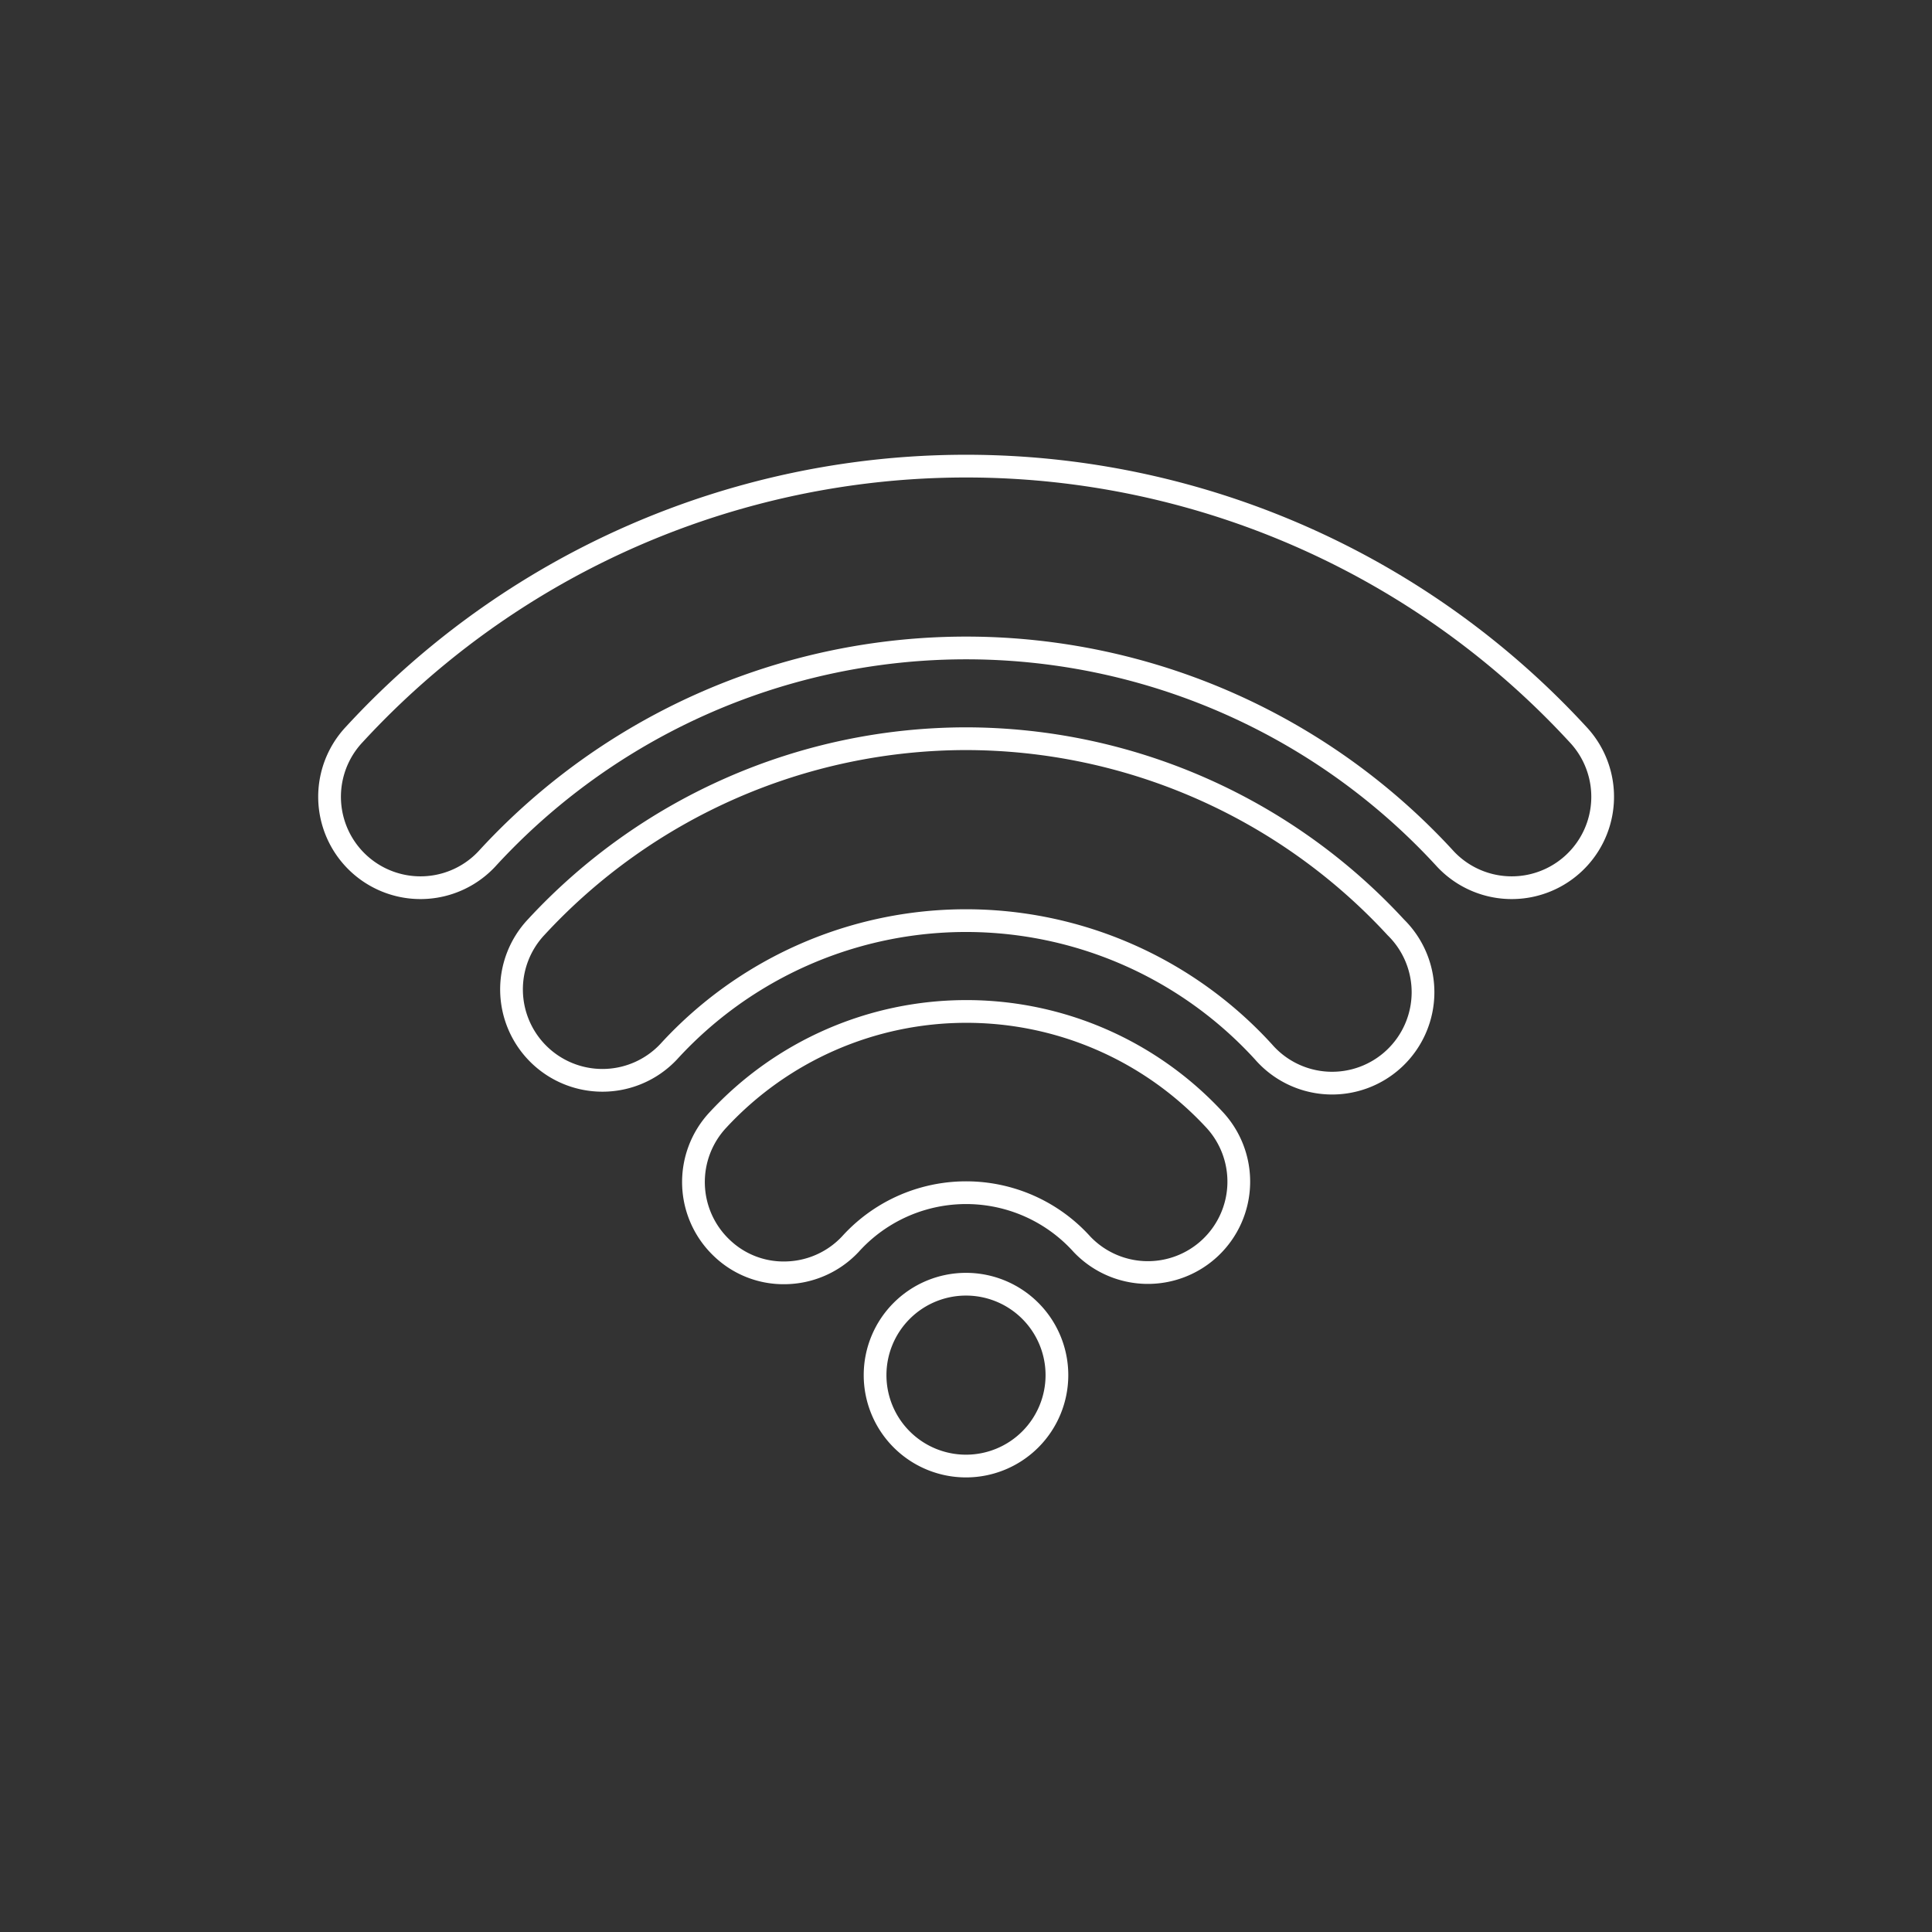 <svg xmlns="http://www.w3.org/2000/svg" id="Layer_1" data-name="Layer 1" viewBox="0 0 85 85"><rect x="0" y="0" width="85" height="85" fill="#333333" stroke="none"/><defs><style>.cls-1{fill:none;stroke:#fff;stroke-miterlimit:10;}</style></defs><title>WWW_Nurture1_Icon_Ntwrk</title><path class="cls-1" d="M42.5,56.5a4,4,0,1,0,4,4A4,4,0,0,0,42.5,56.5Zm0-12a14.89,14.89,0,0,0-10.91,4.77,4,4,0,0,0,.17,5.64A3.92,3.92,0,0,0,34.5,56a4,4,0,0,0,2.91-1.26,6.86,6.86,0,0,1,10.19,0,4,4,0,0,0,6.9-2.64,4,4,0,0,0-1.09-2.86A14.87,14.87,0,0,0,42.49,44.5Zm0-12a25.78,25.78,0,0,0-18.9,8.28,4,4,0,0,0,2.9,6.75,4,4,0,0,0,2.91-1.25,17.72,17.72,0,0,1,26.18,0,4,4,0,1,0,5.82-5.48A25.77,25.77,0,0,0,42.5,32.5Zm26.92-.19a36.59,36.59,0,0,0-53.83,0,4,4,0,1,0,5.82,5.49,28.59,28.59,0,0,1,42.19,0,4,4,0,0,0,5.82-5.49Z"></path></svg>